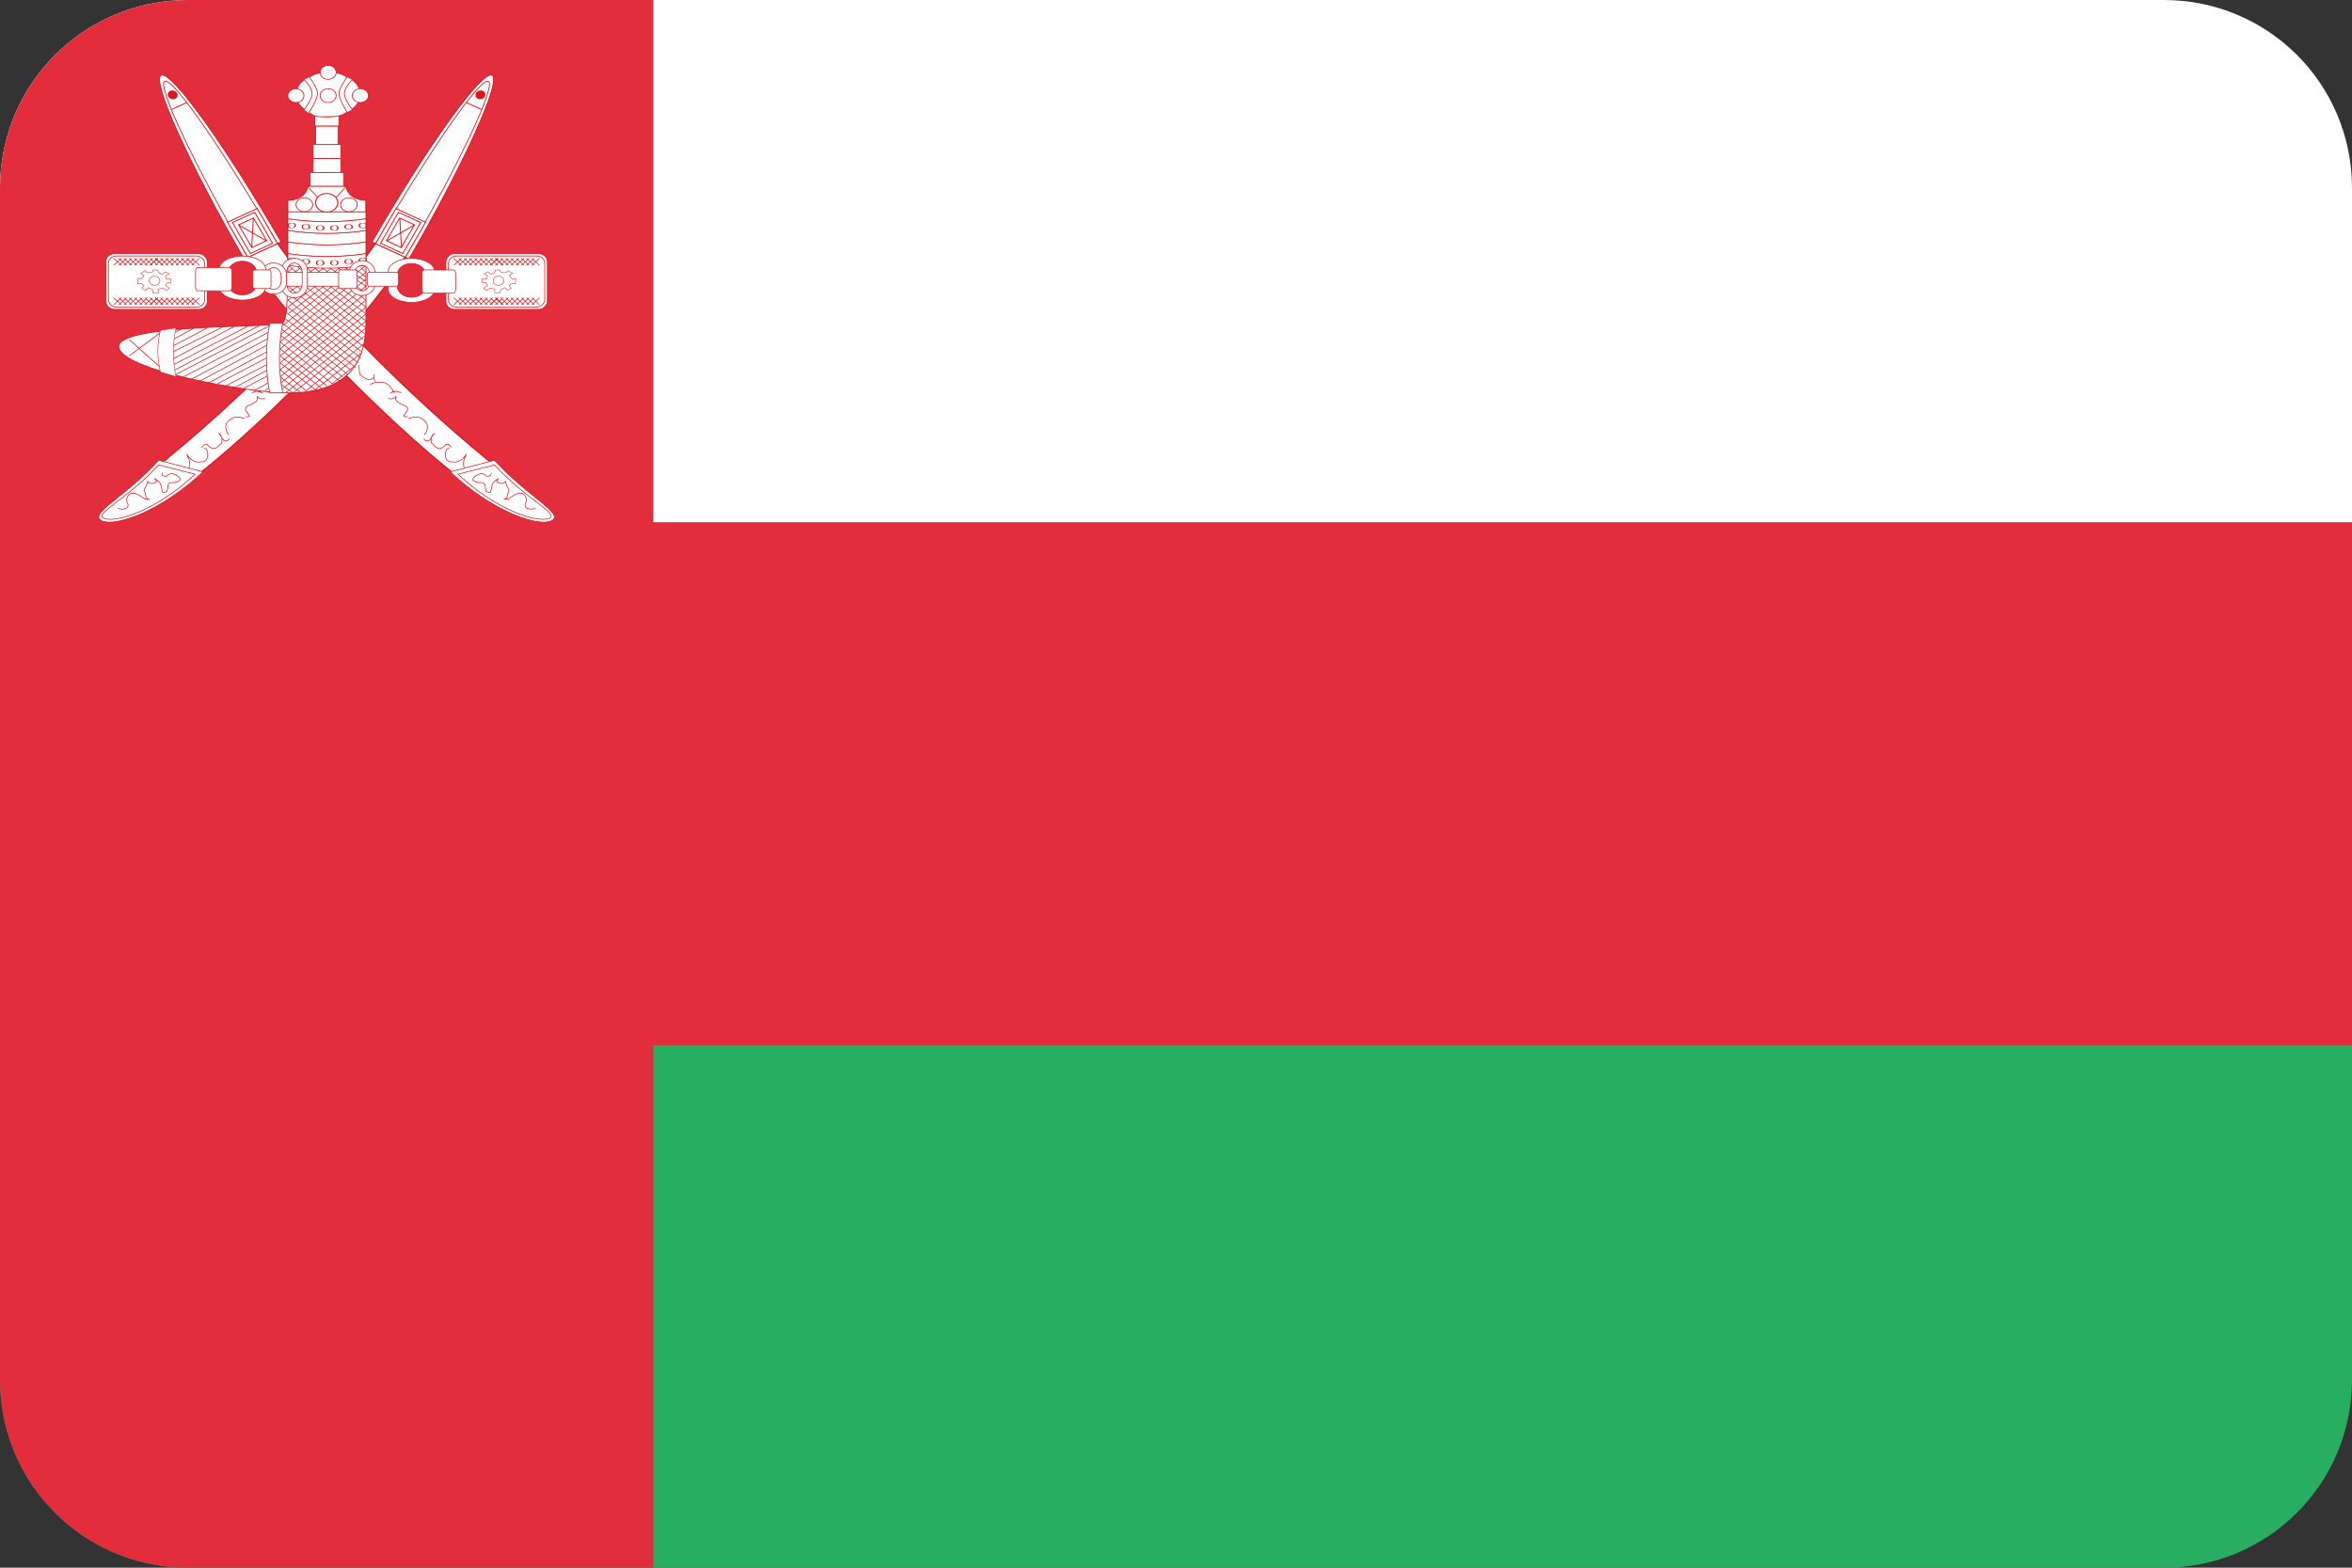 <?xml version="1.0" ?><svg height="600" id="svg2" version="1.1" width="900" xmlns="http://www.w3.org/2000/svg" xmlns:cc="http://creativecommons.org/ns#" xmlns:dc="http://purl.org/dc/elements/1.1/" xmlns:inkscape="http://www.inkscape.org/namespaces/inkscape" xmlns:rdf="http://www.w3.org/1999/02/22-rdf-syntax-ns#" xmlns:sodipodi="http://sodipodi.sourceforge.net/DTD/sodipodi-0.dtd" xmlns:svg="http://www.w3.org/2000/svg" xmlns:xlink="http://www.w3.org/1999/xlink"><rect width="100%" height="100%" fill="#333333" stroke="none"/><defs id="defs4"><clipPath clipPathUnits="userSpaceOnUse" id="clipPath3565"><path d="m 72,452.362 756,0 c 39.888,0 72,32.112 72,72 l 0,456 c 0,39.888 -32.112,72 -72,72 l -756,0 c -39.888,0 -72,-32.112 -72,-72 L 0,524.362 c 0,-39.888 32.112,-72 72,-72 z" id="path3567" style="fill:#3b3c3d;fill-opacity:1;stroke:none"/></clipPath></defs><g id="layer1" transform="translate(0,-452.362)"><g clip-path="url(#clipPath3565)" id="g3567"><g id="g3562" transform="matrix(1.875,0,0,1.25,-30,-243.101)"><rect height="480" id="rect2985" style="fill:#ffffff;fill-opacity:1;stroke:none" transform="matrix(0,1,-1,0,0,0)" width="159.999" x="556.366" y="-496"/><rect height="480" id="rect2987" style="fill:#e32d3c;fill-opacity:1;stroke:none" transform="matrix(0,1,-1,0,0,0)" width="159.999" x="716.365" y="-496"/><rect height="480" id="rect2989" style="fill:#27ae60;fill-opacity:1;stroke:none" transform="matrix(0,1,-1,0,0,0)" width="159.999" x="876.363" y="-496"/></g><rect height="600" id="rect3009" style="fill:#e32d3c;fill-opacity:1;stroke:none" transform="scale(-1,-1)" width="250" x="-250" y="-1052.362"/><g id="g3649" transform="matrix(1.004,0,0,1.005,-25.638,446.296)"><g id="a" style="fill:#ffffff;fill-rule:evenodd;stroke:#db161b;stroke-width:0.21pt"><rect height="21.217" id="rect13" rx="3.215" ry="3.015" style="stroke-width:0.225pt" width="38.669" x="65.854" y="102.64"/><rect height="19.449" id="rect15" rx="3.05" ry="2.764" style="stroke-width:0.21pt" width="36.686" x="66.846" y="103.52"/><path d="m 83.904,108.83 1.853,0.06 0.084,0.84 1.516,0.77 1.18,-0.96 1.431,0.77 -1.347,0.84 0.337,1.16 1.684,-0.06 0,1.55 -1.347,-0.07 -0.674,0.97 1.516,1.1 -1.179,0.9 -1.264,-0.97 -1.853,0.39 0.084,1.42 -2.021,0.13 -0.253,-1.36 -1.684,-0.71 -0.927,0.97 -1.432,-0.71 0.843,-1.1 -1.011,-0.71 -1.432,0 -0.084,-2 1.432,0.13 1.01,-1.16 -1.179,-0.9 1.516,-1.04 1.095,0.84 1.853,-0.25 0.253,-0.84 z" id="path17" style="stroke-width:0.132pt"/><ellipse cx="68.944" cy="426.78" id="ellipse19" rx="11.049" ry="9.944" style="stroke-width:0.794pt" transform="matrix(0.184,0,0,0.175,71.766,38.246)"/><path d="m 71.803,104.41 -2.974,2.65" id="path21" style="stroke-width:0.262"/><path d="m 73.786,104.41 -2.974,2.65" id="path23" style="stroke-width:0.262"/><path d="m 75.769,104.41 -2.974,2.65" id="path25" style="stroke-width:0.262"/><path d="m 77.752,104.41 -2.974,2.65" id="path27" style="stroke-width:0.262"/><path d="m 79.735,104.41 -2.974,2.65" id="path29" style="stroke-width:0.262"/><path d="m 81.718,104.41 -2.974,2.65" id="path31" style="stroke-width:0.262"/><path d="m 83.702,104.41 -2.975,2.65" id="path33" style="stroke-width:0.262"/><path d="m 85.685,104.41 -2.975,2.65" id="path35" style="stroke-width:0.262"/><path d="m 87.668,104.41 -2.975,2.65" id="path37" style="stroke-width:0.262"/><path d="m 89.651,104.41 -2.975,2.65" id="path39" style="stroke-width:0.262"/><path d="m 91.634,104.41 -2.975,2.65" id="path41" style="stroke-width:0.262"/><path d="m 93.617,104.41 -2.975,2.65" id="path43" style="stroke-width:0.262"/><path d="m 85.685,104.41 -2.975,2.65" id="path45" style="stroke-width:0.262"/><path d="m 95.6,104.41 -2.975,2.65" id="path47" style="stroke-width:0.262"/><path d="m 97.583,104.41 -2.975,2.65" id="path49" style="stroke-width:0.262"/><path d="m 99.566,104.41 -2.975,2.65" id="path51" style="stroke-width:0.262"/><path d="m 101.55,104.41 -2.976,2.65" id="path53" style="stroke-width:0.262"/><path d="m 98.574,104.41 2.976,2.65" id="path55" style="stroke-width:0.262"/><path d="m 96.591,104.41 2.975,2.65" id="path57" style="stroke-width:0.262"/><path d="m 94.608,104.41 2.975,2.65" id="path59" style="stroke-width:0.262"/><path d="m 92.625,104.41 2.975,2.65" id="path61" style="stroke-width:0.262"/><path d="m 90.642,104.41 2.975,2.65" id="path63" style="stroke-width:0.262"/><path d="m 88.659,104.41 2.975,2.65" id="path65" style="stroke-width:0.262"/><path d="m 86.676,104.41 2.975,2.65" id="path67" style="stroke-width:0.262"/><path d="m 84.693,104.41 2.975,2.65" id="path69" style="stroke-width:0.262"/><path d="m 82.71,104.41 2.975,2.65" id="path71" style="stroke-width:0.262"/><path d="m 80.727,104.41 2.975,2.65" id="path73" style="stroke-width:0.262"/><path d="m 78.744,104.41 2.975,2.65" id="path75" style="stroke-width:0.262"/><path d="m 76.761,104.41 2.974,2.65" id="path77" style="stroke-width:0.262"/><path d="m 84.693,104.41 2.975,2.65" id="path79" style="stroke-width:0.262"/><path d="m 74.778,104.41 2.974,2.65" id="path81" style="stroke-width:0.262"/><path d="m 72.795,104.41 2.974,2.65" id="path83" style="stroke-width:0.262"/><path d="m 70.812,104.41 2.974,2.65" id="path85" style="stroke-width:0.262"/><path d="m 68.829,104.41 2.974,2.65" id="path87" style="stroke-width:0.262"/><path d="m 71.803,119.43 -2.974,2.66" id="path89" style="stroke-width:0.262"/><path d="m 73.786,119.43 -2.974,2.66" id="path91" style="stroke-width:0.262"/><path d="m 75.769,119.43 -2.974,2.66" id="path93" style="stroke-width:0.262"/><path d="m 77.752,119.43 -2.974,2.66" id="path95" style="stroke-width:0.262"/><path d="m 79.735,119.43 -2.974,2.66" id="path97" style="stroke-width:0.262"/><path d="m 81.718,119.43 -2.974,2.66" id="path99" style="stroke-width:0.262"/><path d="m 83.702,119.43 -2.975,2.66" id="path101" style="stroke-width:0.262"/><path d="m 85.685,119.43 -2.975,2.66" id="path103" style="stroke-width:0.262"/><path d="m 87.668,119.43 -2.975,2.66" id="path105" style="stroke-width:0.262"/><path d="m 89.651,119.43 -2.975,2.66" id="path107" style="stroke-width:0.262"/><path d="m 91.634,119.43 -2.975,2.66" id="path109" style="stroke-width:0.262"/><path d="m 93.617,119.43 -2.975,2.66" id="path111" style="stroke-width:0.262"/><path d="m 85.685,119.43 -2.975,2.66" id="path113" style="stroke-width:0.262"/><path d="m 95.6,119.43 -2.975,2.66" id="path115" style="stroke-width:0.262"/><path d="m 97.583,119.43 -2.975,2.66" id="path117" style="stroke-width:0.262"/><path d="m 99.566,119.43 -2.975,2.66" id="path119" style="stroke-width:0.262"/><path d="m 101.55,119.43 -2.976,2.66" id="path121" style="stroke-width:0.262"/><path d="m 98.574,119.43 2.976,2.66" id="path123" style="stroke-width:0.262"/><path d="m 96.591,119.43 2.975,2.66" id="path125" style="stroke-width:0.262"/><path d="m 94.608,119.43 2.975,2.66" id="path127" style="stroke-width:0.262"/><path d="m 92.625,119.43 2.975,2.66" id="path129" style="stroke-width:0.262"/><path d="m 90.642,119.43 2.975,2.66" id="path131" style="stroke-width:0.262"/><path d="m 88.659,119.43 2.975,2.66" id="path133" style="stroke-width:0.262"/><path d="m 86.676,119.43 2.975,2.66" id="path135" style="stroke-width:0.262"/><path d="m 84.693,119.43 2.975,2.66" id="path137" style="stroke-width:0.262"/><path d="m 82.71,119.43 2.975,2.66" id="path139" style="stroke-width:0.262"/><path d="m 80.727,119.43 2.975,2.66" id="path141" style="stroke-width:0.262"/><path d="m 78.744,119.43 2.975,2.66" id="path143" style="stroke-width:0.262"/><path d="m 76.761,119.43 2.974,2.66" id="path145" style="stroke-width:0.262"/><path d="m 84.693,119.43 2.975,2.66" id="path147" style="stroke-width:0.262"/><path d="m 74.778,119.43 2.974,2.66" id="path149" style="stroke-width:0.262"/><path d="m 72.795,119.43 2.974,2.66" id="path151" style="stroke-width:0.262"/><path d="m 70.812,119.43 2.974,2.66" id="path153" style="stroke-width:0.262"/><path d="m 68.829,119.43 2.974,2.66" id="path155" style="stroke-width:0.262"/></g><use height="1052.362" id="use157" transform="scale(-1,1)" width="744.094" x="-300" xlink:href="#a" y="0"/><g id="b"><path d="m 126.51,147.12 c -48.114,47.05 -68.638,53 -59.006,56.79 9.632,3.79 40.616,-20.49 72.856,-52.75 32.24,-32.25 51.98,-60.956 42.35,-64.747 -9.63,-3.792 -5.03,10.662 -56.2,60.707 z" id="path160" style="fill:#ffffff;fill-rule:evenodd;stroke:#db161b;stroke-width:0.336pt"/><path d="m 86.008,181.31 16.852,4.42 c -15.861,15.03 -33.708,21.22 -38.665,18.57 -4.958,-2.65 8.923,-8.84 21.813,-22.99 z" id="path162" style="fill:#ffffff;fill-rule:evenodd;stroke:#db161b;stroke-width:0.262"/><path d="m 86.008,183.08 13.881,3.54 c -15.453,14.45 -30.737,18.56 -34.692,16.8 -3.977,-1.77 8.255,-6.74 20.811,-20.34 z" id="path164" style="fill:#ffffff;fill-rule:evenodd;stroke:#db161b;stroke-width:0.262"/><path d="m 137.79,145.06 c -0.04,0.23 -0.15,1.24 -0.25,1.64 0,0.56 -0.06,0.98 -0.12,1.42 -0.16,0.38 -0.13,0.73 -0.62,0.87 -0.33,0.46 -0.54,0.58 -0.98,0.77 -0.3,0.23 -0.76,0.46 -1.24,0.65 -0.49,0.19 -0.94,0.21 -1.47,0.11 -0.44,-0.27 -0.75,-0.54 -1.11,-0.76 -0.09,-0.35 -0.16,-0.86 -0.25,-1.2 0.13,0.35 0.23,0.91 0.25,1.41 -0.05,0.55 -0.25,0.79 -0.49,1.2" id="path166" style="fill:none;stroke:#db161b;stroke-width:0.262"/><path d="m 133.23,152.37 c -0.04,-0.03 -0.08,-0.07 -0.12,-0.11 0.29,0.26 0.17,0.14 -0.5,-0.21 -0.47,-0.22 -0.98,-0.34 -1.6,-0.44 l -1.72,0 c -0.67,0 -1.12,0.09 -1.6,0.22 -0.35,0.31 -0.87,0.48 -1.23,0.76 -0.38,0.23 -0.54,0.5 -0.74,0.87 -0.34,0.3 -0.56,0.76 -0.87,0.99 -0.13,0.5 -0.42,0.48 -0.61,0.87 0.58,0.04 1.05,0.11 1.35,0.43 0.52,0.24 -0.43,-0.23 -0.61,-0.43 -0.41,-0.11 -0.51,-0.22 -1.11,-0.22 -0.56,-0.16 -0.9,0.13 -1.48,0.22 -0.33,0.17 -0.43,0.22 -0.86,0.22" id="path168" style="fill:none;stroke:#db161b;stroke-width:0.262"/><path d="m 126.58,157.83 c -0.25,0.01 -1.4,0.2 -1.85,0 -0.5,-0.12 -0.8,-0.36 -1.11,-0.77 -0.15,-0.29 0,0.53 0,0.88 -0.05,0.64 -0.27,0.65 -0.61,1.09 -0.36,0.2 -0.74,0.49 -1.11,0.65 -0.31,0.24 -0.69,0.4 -1.11,0.55 -0.37,0.15 -0.81,0.31 -1.11,0.54 -0.41,0.26 -0.37,0.58 -0.61,0.98 0.04,0.54 0.14,0.84 0.49,1.1 0.14,0.36 0.47,0.73 0.74,0.98 0.3,0.5 0.64,0.73 -0.13,0.87 -0.42,0.16 -0.65,0.03 -1.1,0" id="path170" style="fill:none;stroke:#db161b;stroke-width:0.262"/><path d="m 118.82,165.46 c -0.3,-0.06 -1.38,-0.38 -1.85,-0.54 l -1.72,0 c -0.67,0.04 -0.8,0.22 -1.36,0.43 -0.36,0.33 -0.61,0.56 -1.11,0.77 -0.26,0.3 -0.78,0.81 -0.98,1.2 -0.15,0.37 -0.25,0.87 -0.25,1.42 0.01,0.63 0.2,0.74 0.25,1.31 0.14,0.46 0.36,0.89 0.74,1.3 0.05,0.14 0.09,0.18 0.24,0.22" id="path172" style="fill:none;stroke:#db161b;stroke-width:0.262"/><path d="m 112.95,173 c -0.05,0 -0.17,0.28 -0.35,0.52 -0.39,0.4 -0.44,0.43 -1.05,0.43 -0.54,-0.02 -0.49,-0.21 -0.87,-0.35 -0.18,-0.27 -0.41,-0.49 -0.61,-0.86 -0.14,-0.22 -0.27,-0.57 -0.44,-0.77 -0.16,-0.26 -0.36,-0.45 -0.53,-0.69 -0.16,-0.07 -0.22,-0.14 -0.43,-0.17 0.5,0.08 0.54,0.25 0.87,0.51 0.15,0.25 0.31,0.5 0.44,0.78 0.05,0.37 0.17,0.66 0.17,1.12 0,0.47 0,0.81 -0.17,1.2 -0.21,0.22 -0.36,0.44 -0.61,0.61 -0.21,0.19 -0.46,0.45 -0.62,0.68 -0.27,0.17 -0.47,0.31 -0.78,0.52 -0.27,0.15 -0.55,0.31 -0.96,0.35 -0.52,-0.04 -0.67,-0.18 -1.05,-0.35 -0.33,-0.24 -0.59,-0.39 -0.88,-0.6 -0.23,-0.16 -0.46,-0.47 -0.61,-0.69 -0.47,-0.12 -0.77,-0.07 -1.05,0.17 -0.24,0.16 -0.45,0.37 -0.61,0.6 -0.15,0.07 -0.38,0.28 -0.53,0.35" id="path174" style="fill:none;stroke:#db161b;stroke-width:0.262"/><path d="m 103.32,176.56 c 0.14,0.06 0.64,0.41 0.87,0.54 0.14,0.45 0.36,0.7 0.43,1.18 0.12,0.47 0.11,0.98 0.11,1.51 -0.12,0.55 -0.35,0.95 -0.54,1.39 -0.35,0.24 -0.52,0.4 -0.98,0.65 -0.43,0.06 -0.86,0.11 -1.41,0.11 -0.34,0.11 -0.98,0.16 -1.31,0 -0.48,-0.07 -0.843,-0.26 -1.194,-0.43 -0.402,-0.23 -0.649,-0.44 -1.088,-0.65 -0.213,-0.31 -0.544,-0.59 -0.869,-0.97 -0.271,-0.36 -0.47,-0.56 -0.653,-0.96 0.161,0.46 0.405,0.86 0.544,1.29 0.247,0.45 0.391,0.62 0.435,1.18 0.151,0.45 0.109,0.99 0.109,1.5 -0.048,0.35 -0.073,1.01 -0.218,1.29 l 0,0.33" id="path176" style="fill:none;stroke:#db161b;stroke-width:0.262"/><path d="m 87.242,186.23 0,0.16 c 0,-0.42 -0.011,-0.21 0.175,0.62 0.33,0.37 1.104,0.47 1.749,0.31 0.566,-0.41 0.548,-0.73 1.574,-0.93 0.991,0.06 1.369,0.32 1.924,0.62 0.658,0.29 0.962,0.44 1.399,1.09 0.217,0.53 0.338,0.89 -0.35,1.09 -0.547,0.35 -1.197,0.54 -1.924,0.63 -0.808,0 -1.39,-0.09 -1.749,0.31 -0.555,0.51 -0.524,0.82 -0.524,1.71 -0.187,0.28 -0.224,1.1 -0.35,1.41 -0.486,0.2 -0.771,0.31 -1.574,0.31 -0.189,-0.48 -0.398,-1.35 -0.525,-1.87 -0.137,-0.56 -0.179,-1.34 -0.525,-1.72 -0.326,-0.42 -0.743,-0.8 -1.224,-1.09 -0.214,-0.27 -0.622,-0.49 -1.049,-0.62 0.686,0.31 0.784,0.65 0.874,1.4 -0.603,0.27 -0.764,0.46 -1.749,0.47 -0.968,-0.07 -1.202,-0.29 -1.574,-0.78 -0.067,0.78 -0.348,1.04 -0.524,1.72 -0.36,0.47 -0.513,0.95 -0.875,1.55 0.154,0.76 0.486,0.79 0.525,1.72 0.227,0.61 0.202,1.19 0.699,1.56 0.222,0.24 0.388,0.29 0.875,0.31 -1.013,0 -1.603,-0.1 -2.274,-0.47 -0.519,-0.28 -0.911,-0.64 -1.399,-0.93 -0.619,-0.4 -1.384,-0.77 -2.099,-0.94 -0.808,0 -1.39,-0.08 -1.749,0.31 -0.495,0.32 -0.828,0.86 -1.049,1.56 -0.162,0.81 -0.224,1.35 0.175,1.87 0.296,0.61 0.363,0.84 0,1.56 -0.407,0.51 -1.012,0.57 -1.924,0.78 -0.666,-0.03 -1.306,-0.16 -1.749,-0.31" id="path178" style="fill:none;stroke:#db161b;stroke-width:0.262"/><path d="m 181.41,104.66 c 21.35,-36.858 35.52,-68.222 31.62,-70.014 -3.89,-1.791 -24.37,26.665 -45.72,63.518 l 14.1,6.496 z" id="path180" style="fill:#ffffff;fill-rule:evenodd;stroke:#db161b;stroke-width:0.266pt"/><path d="m 180,104.01 c 20.59,-35.557 34.78,-65.574 31.67,-67.007 -3.11,-1.433 -22.35,26.258 -42.95,61.81" id="path182" style="fill:#ffffff;fill-rule:evenodd;stroke:#db161b;stroke-width:0.234pt"/><path d="m 176.46,85.461 c -2.51,4.157 -5.16,8.908 -7.74,13.352 L 180,104.01 c 2.57,-4.448 5.38,-9.13 7.73,-13.356 l -11.27,-5.193 z" id="path184" style="fill:#ffffff;fill-rule:evenodd;stroke:#db161b;stroke-width:0.265pt"/><path d="m 177.41,86.895 c -2.5,4.157 -4.25,7.338 -6.82,11.782 l 8.45,3.893 c 2.58,-4.442 4.48,-7.554 6.83,-11.78 l -8.46,-3.895 z" id="path186" style="fill:#ffffff;fill-rule:evenodd;stroke:#db161b;stroke-width:0.265pt"/><rect height="9.985" id="rect188" style="fill:#ffffff;stroke:#db161b;stroke-width:0.266pt" transform="matrix(-0.908,-0.418,-0.501,0.865,0,0)" width="6.207" x="-205.69" y="6.558"/><path d="m 183.55,91.712 -10.64,6.043" id="path190" style="fill:#ffffff;fill-rule:evenodd;stroke:#db161b;stroke-width:0.265pt"/><path d="M 178.54,100.35 177.91,89.115" id="path192" style="fill:#ffffff;fill-rule:evenodd;stroke:#db161b;stroke-width:0.265pt"/><path d="M 209.03,47.727 203.39,45.13" id="path194" style="fill:#ffffff;fill-rule:evenodd;stroke:#db161b;stroke-width:0.265pt"/><circle cx="545.67" cy="92.126" id="ellipse196" r="3.543" style="fill:#db161b;stroke:#db161b;stroke-width:0.794pt" transform="matrix(-0.449,0.113,0.101,0.394,444.347,-55.798)"/></g><use height="1052.362" id="use198" transform="scale(-1,1)" width="744.094" x="-300" xlink:href="#b" y="0"/><path d="m 135.26,84.958 c 0,30.942 0.18,42.602 -2.1,44.202 -2.16,1.71 -62.348,0 -62.348,8.84 0,8.84 49.578,17.68 64.448,17.68 19.83,0 29.75,-8.84 29.75,-26.52 l 0,-44.202 -29.75,0 z" id="path200" style="fill:#ffffff;fill-rule:evenodd;stroke:#db161b;stroke-width:0.242pt"/><path d="m 135.26,93.798 0,4.42 c 9.92,1.474 19.83,1.474 29.75,0 l 0,-4.42 c -9.92,1.474 -19.83,1.474 -29.75,0 z" id="path202" style="fill:#ffffff;fill-rule:evenodd;stroke:#db161b;stroke-width:0.21pt"/><path d="m 135.26,84.958 0,4.42 c 9.92,1.473 19.83,1.473 29.75,0 l 0,-4.42 c -9.92,1.473 -19.83,1.473 -29.75,0 z" id="path204" style="fill:#ffffff;fill-rule:evenodd;stroke:#db161b;stroke-width:0.21pt"/><path d="m 135.26,89.378 0,4.42 c 9.92,1.474 19.83,1.474 29.75,0 l 0,-4.42 c -9.92,1.473 -19.83,1.473 -29.75,0 z" id="path206" style="fill:#ffffff;fill-rule:evenodd;stroke:#db161b;stroke-width:0.21pt"/><path d="m 135.26,98.218 0,4.422 c 9.92,1.47 19.83,1.47 29.75,0 l 0,-4.422 c -9.92,1.474 -19.83,1.474 -29.75,0 z" id="path208" style="fill:#ffffff;fill-rule:evenodd;stroke:#db161b;stroke-width:0.21pt"/><ellipse cx="256.89" cy="210.83" id="ellipse210" rx="8.858" ry="26.575" style="fill:#ffffff;stroke:#db161b;stroke-width:3.542" transform="matrix(0.153,0,0,0.036,97.403,84.326)"/><ellipse cx="292.32" cy="246.26" id="ellipse212" rx="8.858" ry="26.575" style="fill:#ffffff;stroke:#db161b;stroke-width:3.542" transform="matrix(0.153,0,0,0.036,97.403,83.531)"/><ellipse cx="327.76" cy="263.98" id="ellipse214" rx="8.858" ry="26.575" style="fill:#ffffff;stroke:#db161b;stroke-width:3.542" transform="matrix(0.153,0,0,0.036,97.403,83.372)"/><ellipse cx="363.19" cy="263.98" id="ellipse216" rx="8.858" ry="26.575" style="fill:#ffffff;stroke:#db161b;stroke-width:3.542" transform="matrix(0.153,0,0,0.036,97.403,83.372)"/><ellipse cx="398.62" cy="246.26" id="ellipse218" rx="8.858" ry="26.575" style="fill:#ffffff;stroke:#db161b;stroke-width:3.542" transform="matrix(0.153,0,0,0.036,97.403,83.531)"/><ellipse cx="434.06" cy="210.83" id="ellipse220" rx="8.858" ry="26.575" style="fill:#ffffff;stroke:#db161b;stroke-width:3.542" transform="matrix(0.153,0,0,0.036,97.403,84.326)"/><g id="g222" style="fill:#ffffff;fill-rule:evenodd;stroke:#db161b;stroke-width:0.21pt"><path d="m 135.26,107.06 29.75,23.87" id="path224" style="stroke-width:0.262"/><path d="m 138.23,107.06 26.78,21.21" id="path226" style="stroke-width:0.262"/><path d="m 142.2,107.94 22.81,17.68" id="path228" style="stroke-width:0.262"/><path d="m 145.18,107.94 19.83,15.03" id="path230" style="stroke-width:0.262"/><path d="m 148.15,107.94 16.86,12.38" id="path232" style="stroke-width:0.262"/><path d="m 151.12,107.94 13.89,9.73" id="path234" style="stroke-width:0.262"/><path d="m 154.1,107.94 10.91,7.07" id="path236" style="stroke-width:0.262"/><path d="m 157.07,107.94 7.94,5.31" id="path238" style="stroke-width:0.262"/><path d="m 160.05,107.94 4.96,3.54" id="path240" style="stroke-width:0.262"/><path d="m 163.02,107.94 1.99,1.77" id="path242" style="stroke-width:0.262"/><path d="m 135.26,109.71 29.75,23.87" id="path244" style="stroke-width:0.262"/><path d="m 165.01,107.06 -32.72,26.52" id="path246" style="stroke-width:0.262"/><path d="m 162.03,107.06 -28.75,22.98" id="path248" style="stroke-width:0.262"/><path d="m 158.07,107.94 -22.81,17.68" id="path250" style="stroke-width:0.262"/><path d="m 155.09,107.94 -19.83,15.03" id="path252" style="stroke-width:0.262"/><path d="m 152.12,107.94 -16.86,12.38" id="path254" style="stroke-width:0.262"/><path d="m 149.14,107.94 -13.88,9.73" id="path256" style="stroke-width:0.262"/><path d="m 146.17,107.94 -10.91,7.07" id="path258" style="stroke-width:0.262"/><path d="m 143.19,107.94 -7.93,5.31" id="path260" style="stroke-width:0.262"/><path d="m 140.22,107.94 -4.96,3.54" id="path262" style="stroke-width:0.262"/><path d="m 137.24,107.94 -1.98,1.77" id="path264" style="stroke-width:0.262"/><path d="m 165.01,109.71 -32.72,26.52" id="path266" style="stroke-width:0.262"/><path d="m 165.01,112.36 -32.72,26.52" id="path268" style="stroke-width:0.262"/><path d="m 165.01,115.01 -32.72,26.53" id="path270" style="stroke-width:0.262"/><path d="m 165.01,117.67 -32.72,26.52" id="path272" style="stroke-width:0.262"/><path d="m 165.01,120.32 -32.72,26.52" id="path274" style="stroke-width:0.262"/><path d="m 165.01,122.97 -32.72,26.52" id="path276" style="stroke-width:0.262"/><path d="m 165.01,125.62 -32.72,26.52" id="path278" style="stroke-width:0.262"/><path d="M 165.01,128.28 132.29,154.8" id="path280" style="stroke-width:0.262"/><path d="m 165.01,130.93 -30.74,24.75" id="path282" style="stroke-width:0.262"/><path d="m 165.01,133.58 -27.77,22.1" id="path284" style="stroke-width:0.262"/><path d="M 164.01,137.12 142.2,154.8" id="path286" style="stroke-width:0.262"/><path d="M 163.02,140.65 145.18,154.8" id="path288" style="stroke-width:0.262"/><path d="m 161.04,145.07 -8.92,7.07" id="path290" style="stroke-width:0.262"/><path d="m 135.26,112.36 28.75,22.99" id="path292" style="stroke-width:0.262"/><path d="M 135.26,115.01 164.01,138" id="path294" style="stroke-width:0.262"/><path d="m 135.26,117.67 27.76,22.1" id="path296" style="stroke-width:0.262"/><path d="m 135.26,120.32 27.76,22.1" id="path298" style="stroke-width:0.262"/><path d="m 135.26,122.97 26.77,21.22" id="path300" style="stroke-width:0.262"/><path d="m 134.27,124.74 26.77,21.22" id="path302" style="stroke-width:0.262"/><path d="m 134.27,127.39 24.79,19.45" id="path304" style="stroke-width:0.262"/><path d="m 133.28,129.16 24.79,19.45" id="path306" style="stroke-width:0.262"/><path d="m 132.29,130.93 23.79,18.56" id="path308" style="stroke-width:0.262"/><path d="m 132.29,133.58 22.8,17.68" id="path310" style="stroke-width:0.262"/><path d="m 132.29,136.23 19.83,15.91" id="path312" style="stroke-width:0.262"/></g><path d="m 135.26,102.64 0,4.42 c 9.92,1.47 19.83,1.47 29.75,0 l 0,-4.42 c -9.92,1.47 -19.83,1.47 -29.75,0 z" id="path314" style="fill:#ffffff;fill-rule:evenodd;stroke:#db161b;stroke-width:0.21pt"/><path d="m 132.29,138.88 17.84,14.15" id="path316" style="fill:#ffffff;fill-rule:evenodd;stroke:#db161b;stroke-width:0.21pt"/><path d="m 132.29,141.54 15.86,12.37" id="path318" style="fill:#ffffff;fill-rule:evenodd;stroke:#db161b;stroke-width:0.21pt"/><path d="m 132.29,144.19 13.88,10.61" id="path320" style="fill:#ffffff;fill-rule:evenodd;stroke:#db161b;stroke-width:0.21pt"/><path d="m 132.29,146.84 9.91,7.96" id="path322" style="fill:#ffffff;fill-rule:evenodd;stroke:#db161b;stroke-width:0.21pt"/><path d="m 132.29,149.49 7.93,6.19" id="path324" style="fill:#ffffff;fill-rule:evenodd;stroke:#db161b;stroke-width:0.21pt"/><path d="m 132.29,152.14 4.95,3.54" id="path326" style="fill:#ffffff;fill-rule:evenodd;stroke:#db161b;stroke-width:0.21pt"/><ellipse cx="256.89" cy="210.83" id="ellipse328" rx="8.858" ry="26.575" style="fill:#ffffff;stroke:#db161b;stroke-width:3.542" transform="matrix(0.153,0,0,0.036,97.403,97.586)"/><ellipse cx="292.32" cy="246.26" id="ellipse330" rx="8.858" ry="26.575" style="fill:#ffffff;stroke:#db161b;stroke-width:3.542" transform="matrix(0.153,0,0,0.036,97.403,96.791)"/><ellipse cx="327.76" cy="263.98" id="ellipse332" rx="8.858" ry="26.575" style="fill:#ffffff;stroke:#db161b;stroke-width:3.542" transform="matrix(0.153,0,0,0.036,97.403,96.632)"/><ellipse cx="363.19" cy="263.98" id="ellipse334" rx="8.858" ry="26.575" style="fill:#ffffff;stroke:#db161b;stroke-width:3.542" transform="matrix(0.153,0,0,0.036,97.403,96.632)"/><ellipse cx="398.62" cy="246.26" id="ellipse336" rx="8.858" ry="26.575" style="fill:#ffffff;stroke:#db161b;stroke-width:3.542" transform="matrix(0.153,0,0,0.036,97.403,96.791)"/><ellipse cx="434.06" cy="210.83" id="ellipse338" rx="8.858" ry="26.575" style="fill:#ffffff;stroke:#db161b;stroke-width:3.542" transform="matrix(0.153,0,0,0.036,97.403,97.586)"/><g id="g340" style="fill:#ffffff;fill-rule:evenodd;stroke:#db161b;stroke-width:0.21pt"><path d="M 92.625,148.61 128.32,130.04" id="path342" style="stroke-width:0.262"/><path d="M 90.642,147.72 124.35,130.04" id="path344" style="stroke-width:0.262"/><path d="M 89.651,145.96 120.39,130.04" id="path346" style="stroke-width:0.262"/><path d="M 88.659,144.19 115.43,130.04" id="path348" style="stroke-width:0.262"/><path d="M 86.676,142.42 111.46,130.04" id="path350" style="stroke-width:0.262"/><path d="m 87.668,139.77 16.852,-8.84" id="path352" style="stroke-width:0.262"/><path d="m 86.676,138 12.89,-7.07" id="path354" style="stroke-width:0.262"/><path d="M 86.676,135.35 95.6,130.93" id="path356" style="stroke-width:0.262"/><path d="m 95.6,149.49 33.71,-17.68" id="path358" style="stroke-width:0.262"/><path d="M 98.574,150.38 130.3,133.58" id="path360" style="stroke-width:0.262"/><path d="m 101.55,151.26 29.74,-15.91" id="path362" style="stroke-width:0.262"/><path d="m 104.52,152.14 24.79,-13.26" id="path364" style="stroke-width:0.262"/><path d="M 108.49,152.14 130.3,140.65" id="path366" style="stroke-width:0.262"/><path d="M 111.46,153.03 130.3,143.3" id="path368" style="stroke-width:0.262"/><path d="m 114.44,153.91 14.87,-7.95" id="path370" style="stroke-width:0.262"/><path d="m 118.4,153.91 11.9,-6.19" id="path372" style="stroke-width:0.262"/><path d="m 122.37,154.8 7.93,-4.42" id="path374" style="stroke-width:0.262"/><path d="m 126.34,154.8 4.95,-2.66" id="path376" style="stroke-width:0.262"/></g><path d="m 133.28,129.16 -4.96,0 c -1.65,8.84 -1.65,17.68 0,26.52 l 4.96,0 c -1.66,-8.84 -1.66,-17.68 0,-26.52 z" id="path378" style="fill:#ffffff;fill-rule:evenodd;stroke:#db161b;stroke-width:0.21pt"/><path d="M 74.778,141.54 86.676,132.7" id="path380" style="fill:#ffffff;fill-rule:evenodd;stroke:#db161b;stroke-width:0.21pt"/><path d="m 74.778,135.35 11.898,10.61" id="path382" style="fill:#ffffff;fill-rule:evenodd;stroke:#db161b;stroke-width:0.21pt"/><path d="m 92.625,130.93 -5.949,0.88 c -1.322,5.6 -1.322,10.31 0,15.91 l 5.949,1.77 c -1.322,-5.6 -1.322,-12.96 0,-18.56 z" id="path384" style="fill:#ffffff;fill-rule:evenodd;stroke:#db161b;stroke-width:0.149pt"/><path d="m 164.97,86.726 0,-4.457 c -4.45,0.037 -7.43,-2.615 -7.43,-5.305 l -14.85,0.037 c 0,2.653 -2.97,5.305 -7.43,5.305 l 0,4.42 29.71,0 z" id="path386" style="fill:#ffffff;fill-rule:evenodd;stroke:#db161b;stroke-width:0.257pt"/><rect height="5.304" id="rect388" style="fill:#ffffff;stroke:#db161b;stroke-width:0.217pt" width="12.734" x="143.75" y="71.697"/><rect height="5.304" id="rect390" style="fill:#ffffff;stroke:#db161b;stroke-width:0.217pt" width="10.612" x="144.81" y="66.393"/><rect height="5.304" id="rect392" style="fill:#ffffff;stroke:#db161b;stroke-width:0.217pt" width="10.612" x="144.81" y="61.089"/><rect height="7.072" id="rect394" style="fill:#ffffff;stroke:#db161b;stroke-width:0.217pt" width="8.489" x="145.87" y="54.017"/><rect height="6.188" id="rect396" style="fill:#ffffff;stroke:#db161b;stroke-width:0.226pt" width="9.221" x="145.51" y="47.829"/><ellipse cx="237.4" cy="161.22" id="ellipse398" rx="42.52" ry="33.661" style="fill:#ffffff;stroke:#db161b;stroke-width:0.794pt" transform="matrix(0.289,0,0,0.249,81.983,1.859)"/><path d="m 156.78,41.64 c 0,2.319 3.07,6.189 3.07,6.189 -2.23,1.52 -5.83,2.652 -9.22,2.652 -3.39,0 -7.62,-0.631 -9.22,-2.652 0,0 3.07,-3.87 3.07,-6.189 0,-2.318 -3.07,-5.304 -3.07,-5.304 2.22,-1.52 5.83,-2.652 9.22,-2.652 3.39,0 6.99,1.132 9.22,2.652 0,0 -3.07,2.986 -3.07,5.304 z" id="path400" style="fill:#ffffff;fill-rule:evenodd;stroke:#db161b;stroke-width:0.213pt"/><path d="m 154.73,41.64 c 0,2.319 3.07,7.073 3.07,7.073 -2.22,1.52 -3.78,1.768 -7.17,1.768 -3.39,0 -5.57,0.253 -7.17,-1.768 0,0 3.07,-4.754 3.07,-7.073 0,-2.318 -3.07,-6.188 -3.07,-6.188 2.22,-1.52 3.78,-1.768 7.17,-1.768 3.39,0 4.95,0.248 7.17,1.768 0,0 -3.07,3.87 -3.07,6.188 z" id="path402" style="fill:#ffffff;fill-rule:evenodd;stroke:#db161b;stroke-width:0.213pt"/><circle cx="194.88" cy="166.54" id="ellipse404" r="10.63" style="fill:#ffffff;stroke:#db161b;stroke-width:0.794pt" transform="matrix(0.289,0,0,0.249,81.983,0.975)"/><circle cx="194.88" cy="166.54" id="ellipse406" r="10.63" style="fill:#ffffff;stroke:#db161b;stroke-width:0.794pt" transform="matrix(0.289,0,0,0.249,106.572,0.975)"/><circle cx="194.88" cy="166.54" id="ellipse408" r="10.63" style="fill:#ffffff;stroke:#db161b;stroke-width:0.794pt" transform="matrix(0.289,0,0,0.249,94.278,0.975)"/><circle cx="194.88" cy="166.54" id="ellipse410" r="10.63" style="fill:#ffffff;stroke:#db161b;stroke-width:0.794pt" transform="matrix(0.289,0,0,0.249,94.278,-7.865)"/><circle cx="194.88" cy="166.54" id="ellipse412" r="10.63" style="fill:#ffffff;stroke:#db161b;stroke-width:0.794pt" transform="matrix(0.299,0,0,0.249,83.264,42.524)"/><circle cx="194.88" cy="166.54" id="ellipse414" r="10.63" style="fill:#ffffff;stroke:#db161b;stroke-width:0.794pt" transform="matrix(0.299,0,0,0.249,100.242,42.524)"/><path d="m 142.69,77.001 14.85,0 -7.42,7.957 -7.43,-7.957 z" id="path416" style="fill:#ffffff;fill-rule:evenodd;stroke:#db161b;stroke-width:0.217pt"/><circle cx="194.88" cy="166.54" id="ellipse418" r="10.63" style="fill:#ffffff;stroke:#db161b;stroke-width:0.794pt" transform="matrix(0.399,0,0,0.333,72.298,27.791)"/><rect height="5.304" id="rect420" rx="1.238" ry="0.938" style="fill:#ffffff;stroke:#db161b;stroke-width:0.262" width="22.805" x="133.77" y="109.72"/><path d="m 163.52,105.3 c -2.75,0 -4.96,2.06 -4.96,4.62 l 0,4.02 c 0,2.56 2.21,4.62 4.96,4.62 2.75,0 4.96,-2.06 4.96,-4.62 l 0,-4.02 c 0,-2.56 -2.21,-4.62 -4.96,-4.62 z m 0,1.77 c -1.65,0 -2.98,1.65 -2.98,3.7 l 0,2.33 c 0,2.05 1.33,3.69 2.98,3.69 1.65,0 2.97,-1.64 2.97,-3.69 l 0,-2.33 c 0,-2.05 -1.32,-3.7 -2.97,-3.7 z" id="path422" style="fill:#ffffff;fill-rule:evenodd;stroke:#db161b;stroke-width:0.262"/><path d="m 137.74,106.19 c -1.65,0 -2.97,1.64 -2.97,3.69 l 0,4.1 c 0,2.05 1.32,3.7 2.97,3.7 1.65,0 2.97,-1.65 2.97,-3.7 l 0,-4.1 c 0,-2.05 -1.32,-3.69 -2.97,-3.69 z m 0,-1.77 c -2.75,0 -4.96,2.06 -4.96,4.62 l 0,5.79 c 0,2.56 2.21,4.62 4.96,4.62 2.75,0 4.96,-2.06 4.96,-4.62 l 0,-5.79 c 0,-2.56 -2.21,-4.62 -4.96,-4.62 z" id="path424" style="fill:#ffffff;fill-rule:evenodd;stroke:#db161b;stroke-width:0.262"/><path d="m 129.81,107.95 c -1.65,0 -2.98,1.65 -2.98,3.7 l 0,0.96 c 0,2.05 1.33,3.7 2.98,3.7 1.65,0 2.97,-1.65 2.97,-3.7 l 0,-0.96 c 0,-2.05 -1.32,-3.7 -2.97,-3.7 z m 0,-1.76 c -2.75,0 -4.96,2.06 -4.96,4.62 l 0,2.65 c 0,2.56 2.21,4.62 4.96,4.62 2.74,0 4.96,-2.06 4.96,-4.62 l 0,-2.65 c 0,-2.56 -2.22,-4.62 -4.96,-4.62 z" id="path426" style="fill:#ffffff;fill-rule:evenodd;stroke:#db161b;stroke-width:0.262"/><path d="m 117.91,105.51 c -2.97,0 -5.35,1.84 -5.35,4.13 l 0,4.58 c 0,2.29 2.38,4.13 5.35,4.13 2.97,0 5.35,-1.84 5.35,-4.13 l 0,-4.58 c 0,-2.29 -2.38,-4.13 -5.35,-4.13 z m 0,-1.98 c -4.94,0 -8.92,2.31 -8.92,5.17 l 0,6.47 c 0,2.86 3.98,5.16 8.92,5.16 4.94,0 8.92,-2.3 8.92,-5.16 l 0,-6.47 c 0,-2.86 -3.98,-5.17 -8.92,-5.17 z" id="path428" style="fill:#ffffff;fill-rule:evenodd;stroke:#db161b;stroke-width:0.262"/><path d="m 182.36,106.39 c -2.97,0 -5.36,1.85 -5.36,4.14 l 0,4.58 c 0,2.29 2.39,4.13 5.36,4.13 2.96,0 5.35,-1.84 5.35,-4.13 l 0,-4.58 c 0,-2.29 -2.39,-4.14 -5.35,-4.14 z m 0,-1.97 c -4.95,0 -8.93,2.3 -8.93,5.16 l 0,6.47 c 0,2.86 3.98,5.16 8.93,5.16 4.94,0 8.92,-2.3 8.92,-5.16 l 0,-6.47 c 0,-2.86 -3.98,-5.16 -8.92,-5.16 z" id="path430" style="fill:#ffffff;fill-rule:evenodd;stroke:#db161b;stroke-width:0.262"/><rect height="5.304" id="rect432" rx="0.646" ry="0.938" style="fill:#ffffff;stroke:#db161b;stroke-width:0.262" width="11.898" x="165.5" y="109.72"/><rect height="7.072" id="rect434" rx="0.377" ry="1.251" style="fill:#ffffff;stroke:#db161b;stroke-width:0.262" width="6.941" x="154.6" y="108.84"/><rect height="7.072" id="rect436" rx="0.377" ry="1.251" style="fill:#ffffff;stroke:#db161b;stroke-width:0.262" width="6.941" x="121.88" y="108.84"/><rect height="8.84" id="rect438" rx="0.753" ry="1.563" style="fill:#ffffff;stroke:#db161b;stroke-width:0.262" width="13.881" x="100.06" y="107.95"/><rect height="8.84" id="rect440" rx="0.7" ry="1.563" style="fill:#ffffff;stroke:#db161b;stroke-width:0.262" width="12.89" x="186.32" y="108.84"/></g></g></g></svg>